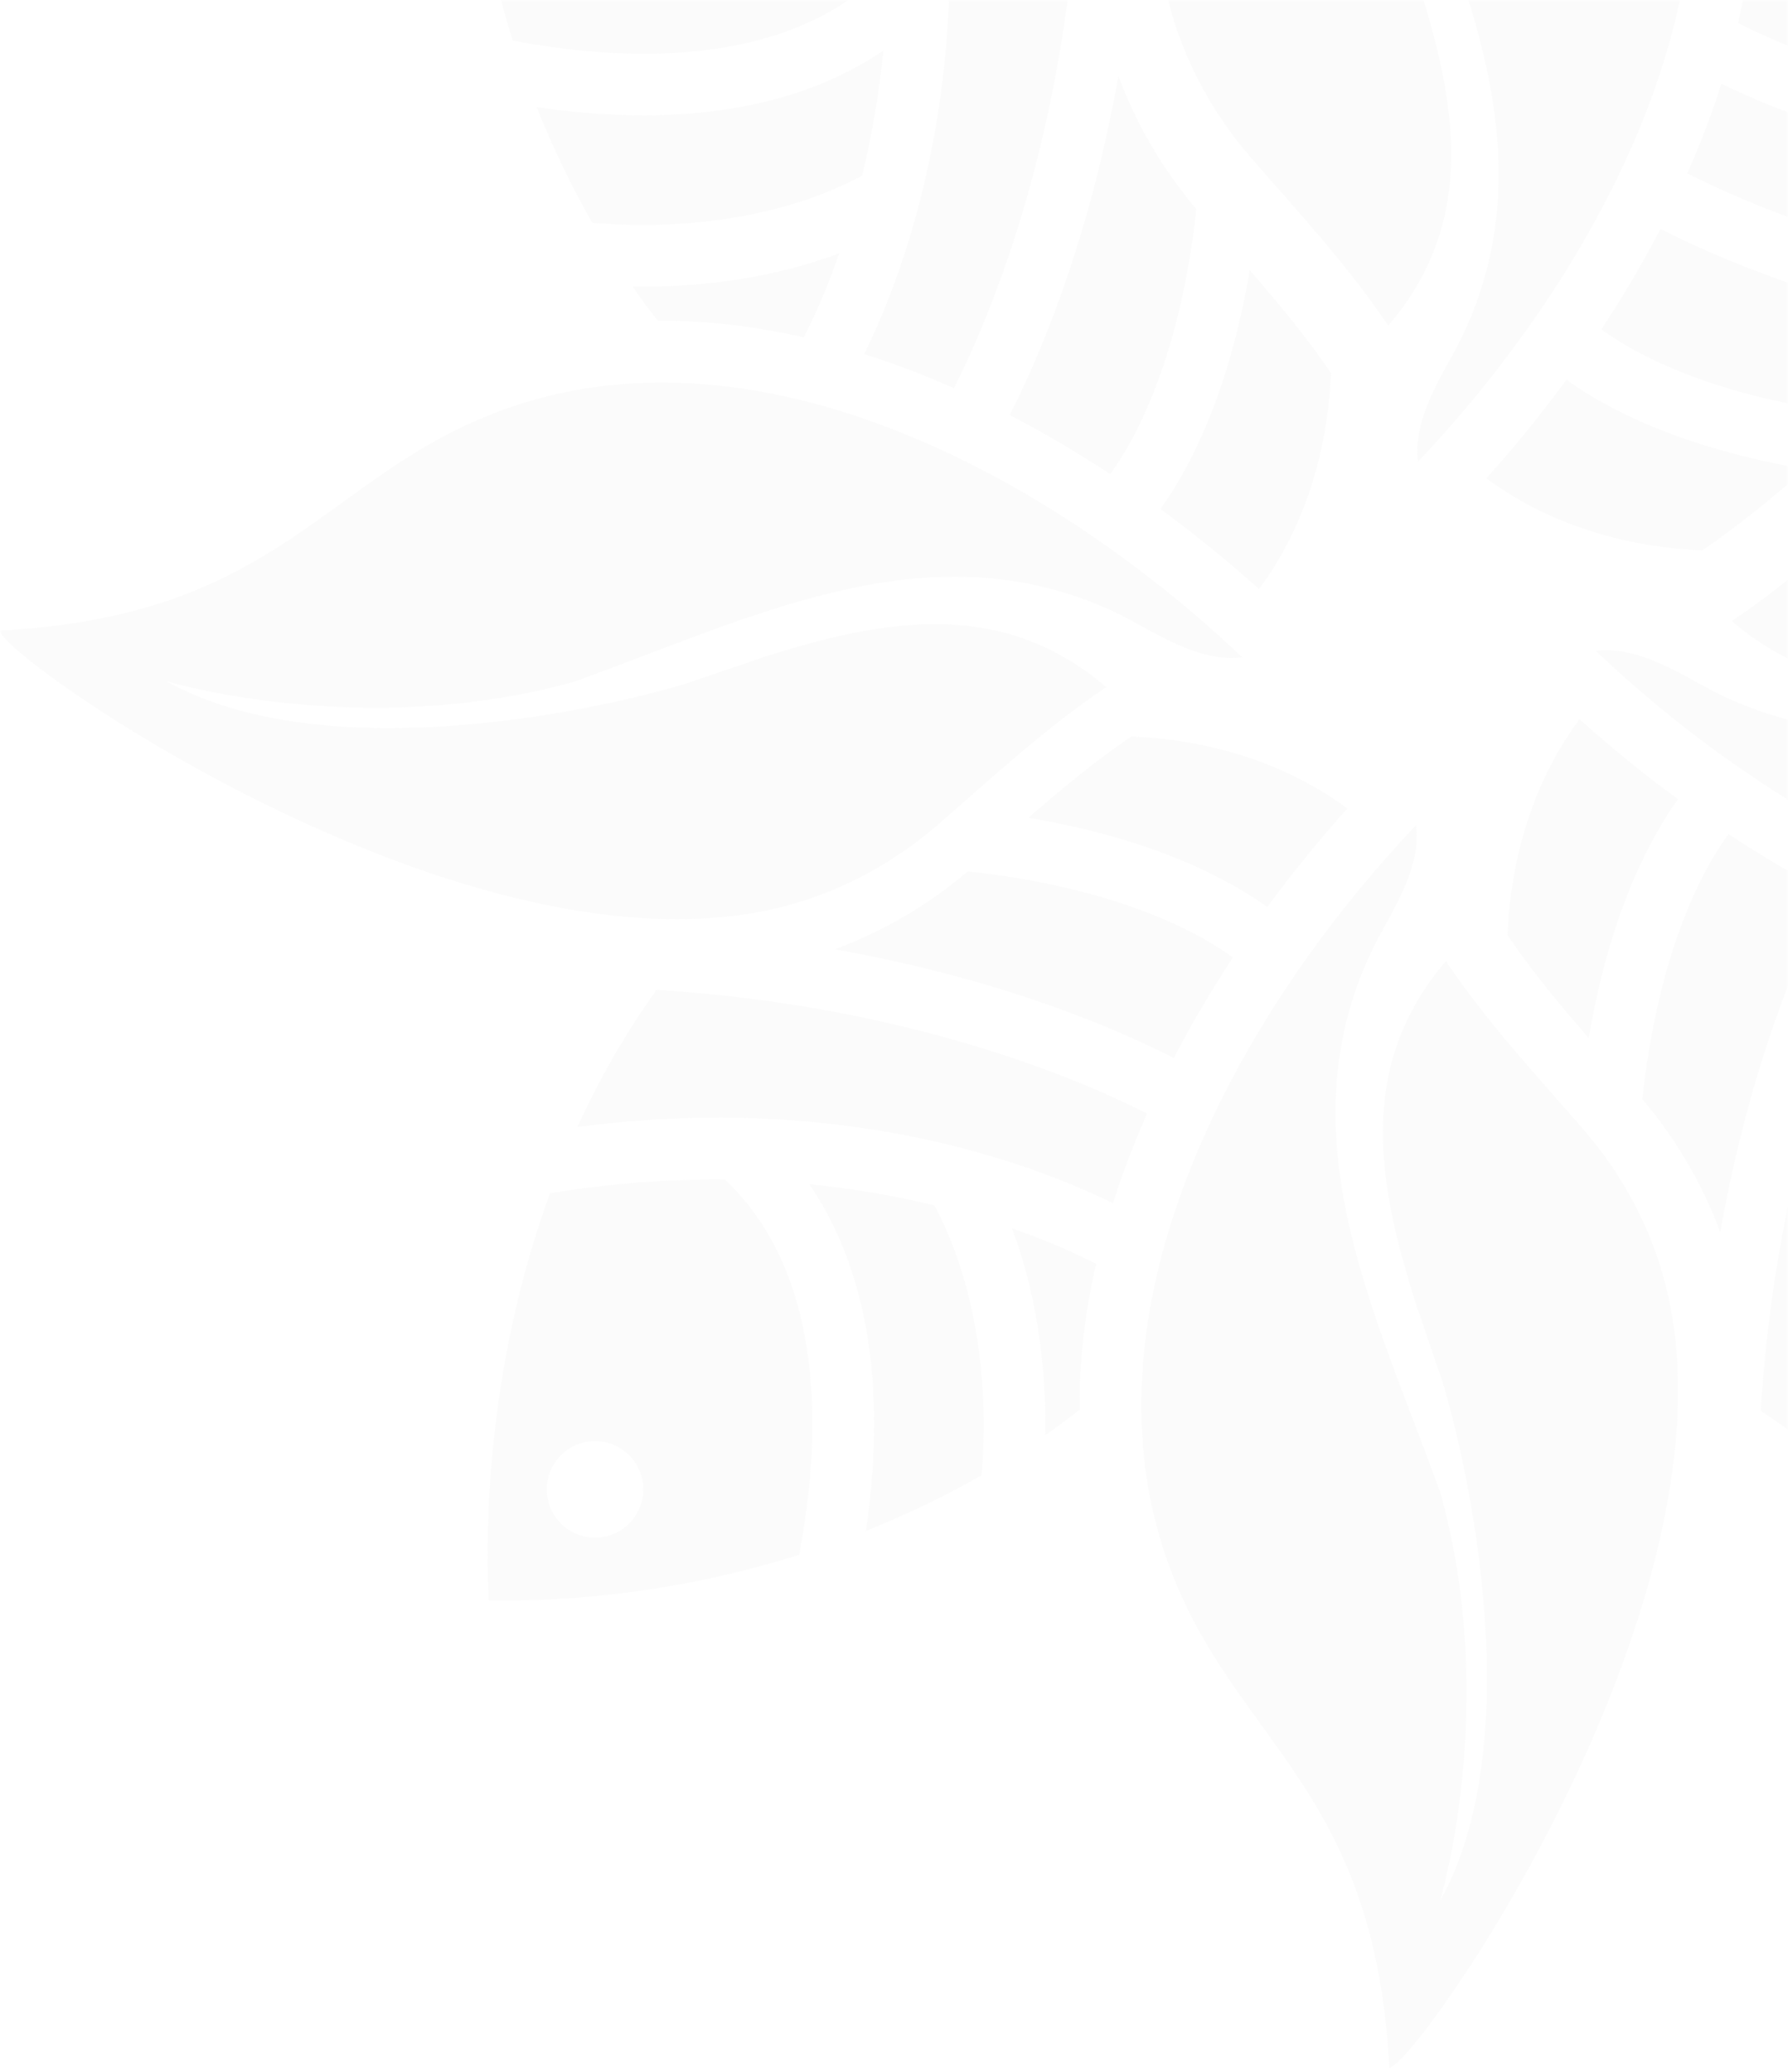 <svg width="453" height="525" viewBox="0 0 453 525" fill="none" xmlns="http://www.w3.org/2000/svg">
<mask id="mask0_382_28" style="mask-type:alpha" maskUnits="userSpaceOnUse" x="0" y="0" width="453" height="525">
<rect width="453" height="525" fill="#D9D9D9"/>
</mask>
<g mask="url(#mask0_382_28)">
<g opacity="0.03">
<path d="M457.352 118.857C448.822 126.273 440.41 133.261 431.284 139.433C404.016 138.26 385.983 128.209 376.586 121.186C383.78 113.164 390.594 104.797 396.853 96.213C406.727 103.305 425.688 113.492 457.352 118.832V118.857Z" fill="#6F6F6F"/>
<path d="M461.669 14.824C451.9 11.413 444.687 8.064 440.346 5.824C443.238 -6.843 444.658 -19.162 444.53 -31.133C446.659 -32.817 449.556 -35.04 453.225 -37.574C452.996 -24.371 454.289 -4.778 461.67 14.849L461.669 14.824Z" fill="#6F6F6F"/>
<path d="M571.803 40.515C566.467 52.217 559.879 63.936 551.757 75.253C487.001 71.232 443.106 51.898 427.483 43.915C428.623 41.368 429.687 38.823 430.701 36.303C432.73 31.213 434.559 26.202 436.112 21.194C452.11 29.096 488.619 43.632 540.029 42.867C550.07 42.717 560.654 41.984 571.803 40.515Z" fill="#6F6F6F"/>
<path d="M506.556 85.537C494.4 90.026 482.978 96.708 472.861 105.275C444.989 102.258 426.751 95.266 416.251 89.862C411.759 87.549 408.269 85.297 405.711 83.456C411.222 75.058 416.255 66.543 420.686 57.986C433.887 64.753 463.361 77.839 506.506 85.513L506.556 85.537Z" fill="#6F6F6F"/>
<path d="M359.267 116.985C358.841 113.635 359.242 110.298 360.145 107.028C361.808 100.917 365.201 95.005 368.226 89.525C368.445 89.146 368.64 88.743 368.859 88.364C370.37 85.511 371.705 82.661 372.84 79.839C391.03 34.784 369.002 -8.094 353.092 -52.266C338.352 -105.296 352.847 -154.579 353.256 -155.687C331.272 -116.512 344.999 -49.089 352.611 -23.955C352.638 -23.831 358.713 -6.088 358.713 -6.088L358.712 -6.163C368.818 24.946 374.833 55.513 351.715 82.507C341.393 67.132 329.022 53.841 316.994 40.018C306.266 27.68 298.606 12.84 295.212 -3.164C278.327 -82.562 359.594 -197.735 366.054 -197.831C369.725 -126.201 405.677 -115.44 422.056 -70.073C425.662 -60.083 427.767 -49.895 428.521 -39.612C432.903 17.58 396.997 77.25 359.266 116.96L359.267 116.985Z" fill="#6F6F6F"/>
<path d="M316.64 68.474C324.056 77.004 331.044 85.416 337.216 94.542C336.044 121.81 325.993 139.843 318.969 149.24C310.947 142.046 302.58 135.232 293.996 128.973C301.088 119.099 311.276 100.138 316.615 68.474H316.64Z" fill="#6F6F6F"/>
<path d="M118.3 -68.367C118 -38.081 122.976 -11.681 129.915 10.283C156.465 15.348 199.714 18.211 224.964 -8.514C225.112 -22.167 224.115 -36.98 221.499 -52.846C176.37 -69.331 134.218 -69.18 118.275 -68.367H118.3ZM158.698 -41.617C158.799 -34.856 153.421 -29.316 146.66 -29.215C139.899 -29.114 134.358 -34.492 134.258 -41.253C134.157 -48.015 139.535 -53.555 146.296 -53.655C153.057 -53.756 158.598 -48.378 158.698 -41.617Z" fill="#6F6F6F"/>
<path d="M212.645 64.152C209.233 73.921 205.884 81.134 203.644 85.475C190.978 82.583 178.659 81.163 166.688 81.291C165.003 79.162 162.781 76.265 160.247 72.596C173.45 72.825 193.042 71.532 212.67 64.151L212.645 64.152Z" fill="#6F6F6F"/>
<path d="M223.811 12.787C222.634 24.577 220.713 35.175 218.422 44.527C191.459 58.829 160.455 57.412 150.046 56.439C145.391 48.243 140.486 38.473 135.96 27.144C141.206 27.917 146.826 28.535 152.717 28.898C181.598 30.673 205.761 25.128 223.811 12.787Z" fill="#6F6F6F"/>
<path d="M238.264 -45.977C249.965 -40.641 261.685 -34.053 273.002 -25.93C268.981 38.826 249.646 82.72 241.663 98.343C239.117 97.203 236.571 96.139 234.051 95.125C228.962 93.097 223.95 91.268 218.943 89.714C226.845 73.717 241.38 37.207 240.615 -14.203C240.466 -24.244 239.732 -34.828 238.264 -45.977Z" fill="#6F6F6F"/>
<path d="M283.362 19.27C287.851 31.425 294.533 42.847 303.099 52.965C300.082 80.837 293.09 99.075 287.686 109.575C285.373 114.068 283.121 117.558 281.28 120.115C272.883 114.604 264.367 109.571 255.81 105.14C262.577 91.939 275.664 62.465 283.337 19.32L283.362 19.27Z" fill="#6F6F6F"/>
<path d="M314.752 166.532C311.402 166.958 308.065 166.556 304.796 165.653C298.684 163.991 292.773 160.597 287.293 157.573C286.914 157.353 286.51 157.159 286.131 156.939C283.278 155.429 280.428 154.093 277.606 152.958C232.552 134.768 189.673 156.796 145.502 172.707C92.471 187.447 43.189 172.952 42.081 172.542C81.255 194.527 148.678 180.8 173.812 173.187C173.937 173.161 191.68 167.086 191.68 167.086L191.605 167.087C222.713 156.981 253.281 150.966 280.275 174.083C264.899 184.406 251.608 196.776 237.786 208.804C225.447 219.533 210.608 227.192 194.603 230.586C115.205 247.472 0.033 166.205 -0.063 159.744C71.566 156.074 82.327 120.122 127.694 103.742C137.685 100.137 147.872 98.032 158.155 97.278C215.348 92.895 275.017 128.801 314.727 166.532H314.752Z" fill="#6F6F6F"/>
<path d="M260.582 207.158C269.112 199.742 277.524 192.754 286.65 186.582C313.918 187.755 331.951 197.806 341.348 204.829C334.154 212.851 327.34 221.218 321.081 229.802C311.207 222.71 292.246 212.523 260.582 207.183V207.158Z" fill="#6F6F6F"/>
<path d="M123.821 405.511C154.107 405.812 180.508 400.836 202.471 393.897C207.536 367.347 210.399 324.098 183.674 298.848C170.022 298.7 155.209 299.697 139.343 302.313C122.857 347.442 123.008 389.594 123.822 405.536L123.821 405.511ZM150.571 365.113C157.333 365.013 162.873 370.391 162.973 377.152C163.074 383.913 157.696 389.453 150.935 389.554C144.174 389.654 138.634 384.277 138.533 377.515C138.432 370.754 143.81 365.214 150.571 365.113Z" fill="#6F6F6F"/>
<path d="M256.375 311.187C266.144 314.598 273.358 317.948 277.699 320.187C274.807 332.854 273.387 345.173 273.515 357.144C271.386 358.828 268.489 361.051 264.819 363.585C265.049 350.382 263.755 330.789 256.375 311.162V311.187Z" fill="#6F6F6F"/>
<path d="M205.016 300.008C216.805 301.185 227.404 303.106 236.755 305.397C251.057 332.36 249.64 363.364 248.668 373.773C240.497 378.428 230.701 383.332 219.397 387.859C220.171 382.613 220.788 376.993 221.152 371.101C222.926 342.221 217.382 318.058 205.041 300.007L205.016 300.008Z" fill="#6F6F6F"/>
<path d="M146.294 285.525C151.63 273.824 158.218 262.104 166.34 250.787C231.096 254.808 274.991 274.142 290.613 282.125C289.474 284.672 288.41 287.218 287.395 289.737C285.367 294.827 283.538 299.838 281.985 304.846C265.987 296.944 229.478 282.409 178.068 283.173C168.027 283.323 157.443 284.056 146.294 285.525Z" fill="#6F6F6F"/>
<path d="M211.52 240.493C223.677 236.005 235.099 229.322 245.216 220.756C273.088 223.773 291.326 230.765 301.825 236.169C306.318 238.482 309.808 240.734 312.365 242.575C306.855 250.972 301.822 259.488 297.39 268.045C284.19 261.278 254.716 248.191 211.571 240.518L211.52 240.493Z" fill="#6F6F6F"/>
<path d="M358.78 209.028C359.206 212.378 358.804 215.716 357.901 218.985C356.239 225.096 352.845 231.008 349.821 236.488C349.601 236.867 349.407 237.271 349.187 237.65C347.677 240.502 346.342 243.352 345.206 246.175C327.016 291.229 349.044 334.107 364.955 378.279C379.695 431.309 365.2 480.592 364.79 481.7C386.775 442.525 373.048 375.103 365.435 349.969C365.409 349.844 359.334 332.101 359.334 332.101L359.335 332.176C349.229 301.068 343.214 270.5 366.331 243.506C376.654 258.881 389.024 272.173 401.052 285.995C411.781 298.334 419.44 313.173 422.834 329.177C439.72 408.575 358.453 523.748 351.992 523.844C348.322 452.214 312.37 441.453 295.99 396.086C292.385 386.096 290.28 375.908 289.526 365.625C285.143 308.433 321.049 248.763 358.78 209.053V209.028Z" fill="#6F6F6F"/>
<path d="M402.495 262.97C395.079 254.439 388.091 246.027 381.919 236.902C383.091 209.633 393.142 191.6 400.166 182.203C408.188 189.398 416.555 196.211 425.139 202.47C418.047 212.344 407.859 231.306 402.52 262.97H402.495Z" fill="#6F6F6F"/>
<path d="M480.829 377.416C469.128 372.079 457.408 365.491 446.092 357.369C450.112 292.613 469.447 248.719 477.43 233.096C479.977 234.235 482.522 235.299 485.042 236.314C490.132 238.342 495.143 240.171 500.151 241.724C492.248 257.722 477.713 294.231 478.478 345.641C478.627 355.683 479.361 366.266 480.829 377.416Z" fill="#6F6F6F"/>
<path d="M435.825 312.16C431.336 300.004 424.654 288.582 416.088 278.465C419.104 250.593 426.097 232.355 431.501 221.855C433.814 217.363 436.066 213.872 437.906 211.315C446.304 216.826 454.82 221.859 463.377 226.29C456.61 239.49 443.523 268.965 435.849 312.11L435.825 312.16Z" fill="#6F6F6F"/>
<path d="M404.275 164.905C407.625 164.48 410.962 164.881 414.232 165.784C420.343 167.446 426.254 170.84 431.734 173.864C432.113 174.084 432.517 174.278 432.896 174.498C435.749 176.009 438.599 177.344 441.421 178.479C486.476 196.669 529.354 174.641 573.525 158.73C626.556 143.99 675.838 158.486 676.946 158.895C637.772 136.91 570.349 150.637 545.215 158.25C545.09 158.277 527.347 164.352 527.347 164.352L527.422 164.35C496.314 174.456 465.746 180.472 438.752 157.354C454.128 147.031 467.419 134.661 481.241 122.633C493.58 111.905 508.419 104.245 524.424 100.851C603.822 83.965 718.994 165.232 719.09 171.693C647.461 175.364 636.699 211.316 591.333 227.695C581.343 231.3 571.155 233.405 560.872 234.16C503.68 238.542 444.01 202.636 404.3 164.905H404.275Z" fill="#6F6F6F"/>
</g>
</g>
</svg>
